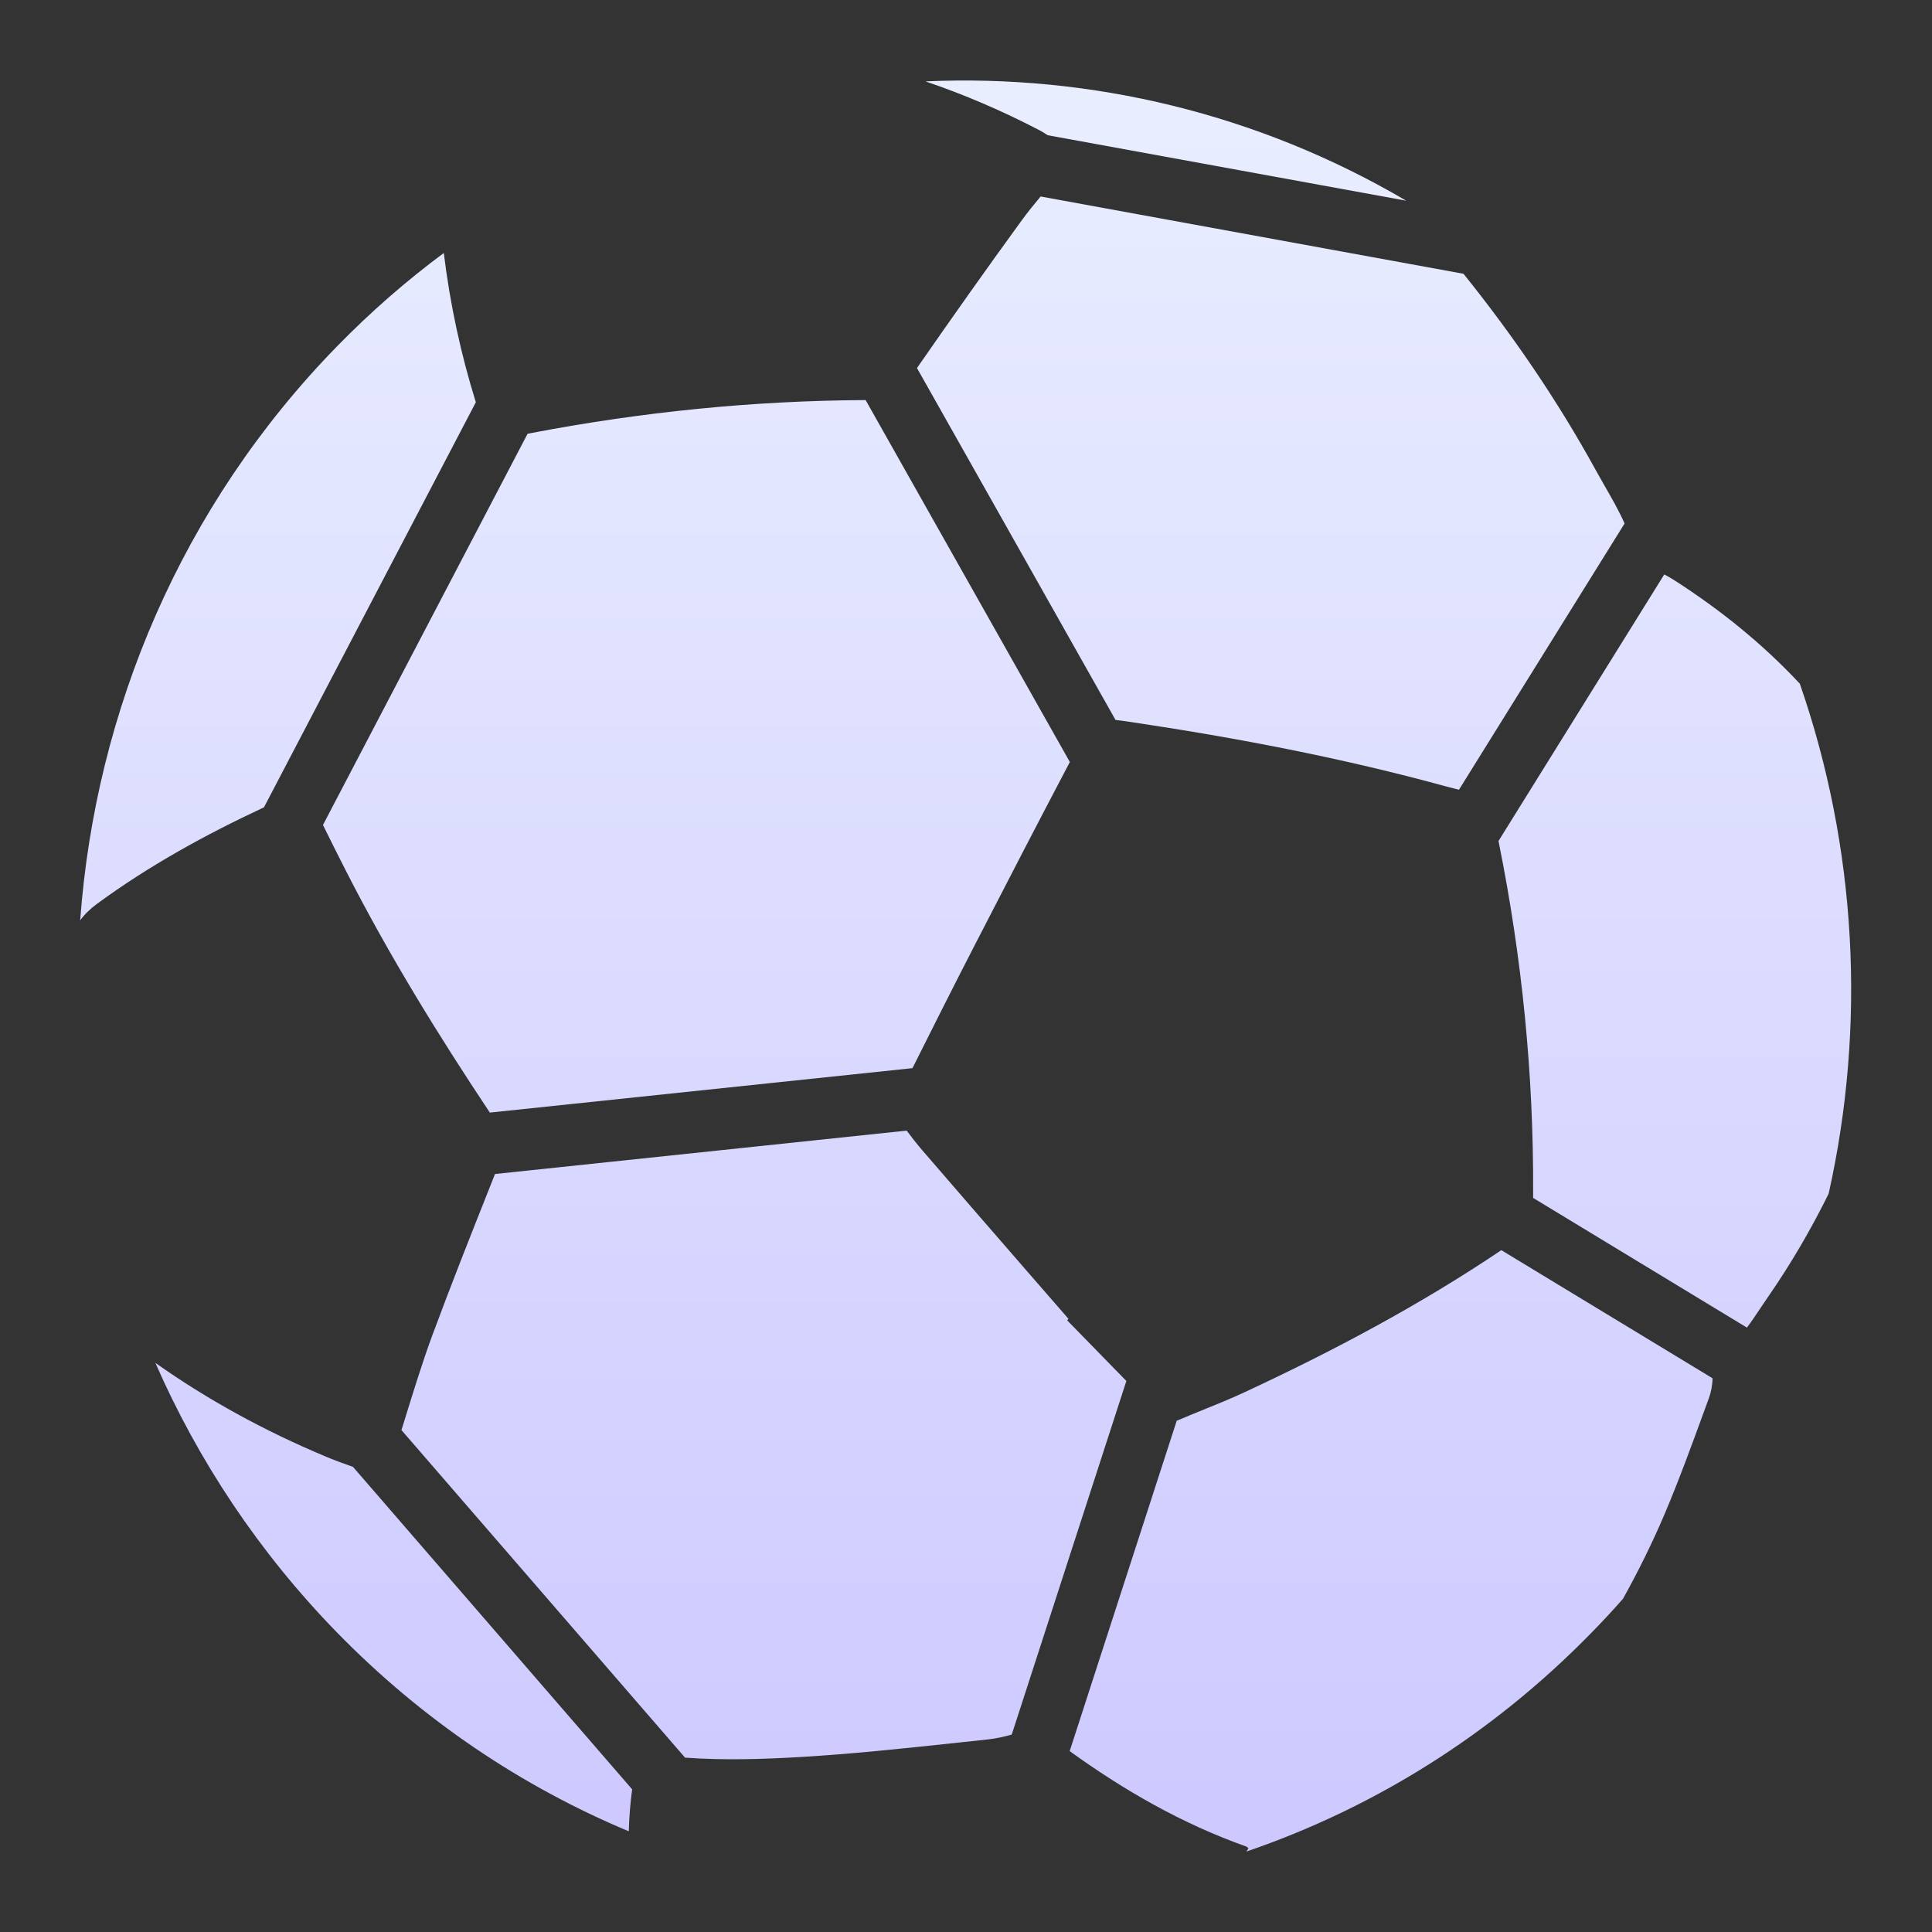 <svg width="24" height="24" viewBox="0 0 24 24" fill="none" xmlns="http://www.w3.org/2000/svg">
<rect x="0" y="0" width="24" height="24" fill="#333333" stroke="none"/>
<path fill-rule="evenodd" clip-rule="evenodd" d="M22.358 8.493C21.896 7.998 21.374 7.578 20.807 7.213C20.764 7.185 20.719 7.16 20.674 7.136L18.615 10.447C18.616 10.453 18.617 10.456 18.618 10.463C18.907 11.895 19.052 13.349 19.045 14.813V14.881L21.701 16.492C21.761 16.412 21.817 16.328 21.872 16.245C21.902 16.2 21.932 16.155 21.963 16.111C22.246 15.702 22.496 15.274 22.716 14.829C23.184 12.736 23.065 10.53 22.358 8.493ZM11.497 1.011C11.981 1.175 12.452 1.378 12.911 1.617C12.947 1.636 12.982 1.658 13.016 1.68L17.468 2.493C15.631 1.413 13.554 0.919 11.497 1.011ZM18.18 3.401L12.927 2.441C12.846 2.537 12.768 2.634 12.694 2.735C12.252 3.342 11.819 3.955 11.391 4.572L13.857 8.943C13.903 8.948 13.954 8.956 14.014 8.964C14.027 8.966 14.04 8.968 14.054 8.97C15.373 9.167 16.683 9.418 17.97 9.771C18.011 9.782 18.049 9.791 18.083 9.8C18.097 9.803 18.111 9.807 18.124 9.81L20.181 6.503C20.11 6.342 20.021 6.188 19.933 6.035C19.896 5.97 19.859 5.905 19.823 5.84C19.348 4.975 18.795 4.166 18.18 3.401ZM5.513 3.143C5.049 3.487 4.605 3.874 4.186 4.303C2.25 6.287 1.187 8.833 0.996 11.433C1.051 11.357 1.121 11.289 1.206 11.227C1.855 10.751 2.555 10.367 3.279 10.029L5.911 4.997C5.723 4.393 5.59 3.774 5.513 3.143ZM4.012 10.248C4.109 10.444 4.205 10.638 4.303 10.829C4.833 11.867 5.442 12.855 6.085 13.821L11.335 13.269C11.593 12.754 11.852 12.238 12.116 11.726C12.504 10.972 12.895 10.217 13.29 9.466L10.753 4.97C9.356 4.977 7.971 5.117 6.597 5.38C6.584 5.382 6.571 5.385 6.558 5.388L6.554 5.388L4.012 10.248ZM6.073 14.776C5.833 15.38 5.594 15.984 5.368 16.594C5.243 16.935 5.136 17.284 5.028 17.633C5.015 17.677 5.001 17.721 4.987 17.765L8.51 21.834C8.993 21.869 9.471 21.854 9.946 21.826C10.576 21.789 11.205 21.722 11.833 21.655C11.979 21.639 12.125 21.623 12.271 21.608C12.371 21.597 12.47 21.575 12.568 21.548L13.992 17.155C13.829 16.987 13.665 16.819 13.501 16.652C13.419 16.569 13.338 16.485 13.257 16.402C13.262 16.396 13.268 16.39 13.273 16.383C13.115 16.201 12.956 16.018 12.797 15.836C12.349 15.32 11.901 14.805 11.455 14.287C11.388 14.209 11.325 14.128 11.263 14.045L6.149 14.584C6.124 14.648 6.098 14.712 6.073 14.776ZM1.93 16.93C2.462 18.145 3.215 19.283 4.186 20.279C5.255 21.374 6.492 22.198 7.811 22.749C7.816 22.574 7.829 22.401 7.853 22.228L4.385 18.222C4.265 18.18 4.147 18.137 4.032 18.088C3.292 17.777 2.588 17.395 1.93 16.93ZM15.496 22.948C15.5 22.951 15.504 22.955 15.509 22.959C15.501 22.973 15.493 22.987 15.485 23C17.053 22.464 18.526 21.557 19.773 20.279C19.906 20.143 20.036 20.003 20.161 19.861C20.352 19.518 20.526 19.167 20.68 18.804C20.857 18.386 21.013 17.958 21.169 17.531C21.189 17.476 21.209 17.422 21.229 17.367C21.257 17.291 21.271 17.206 21.275 17.122L18.65 15.53C17.636 16.213 16.56 16.783 15.456 17.297C15.283 17.377 15.107 17.449 14.93 17.52C14.832 17.56 14.735 17.599 14.638 17.641C14.631 17.644 14.625 17.646 14.618 17.648L13.288 21.753C13.968 22.244 14.689 22.657 15.481 22.938C15.486 22.939 15.49 22.943 15.496 22.948Z" fill="url(#paint0_linear_38712_9903)"/>
<defs>
<linearGradient id="paint0_linear_38712_9903" x1="11.996" y1="1" x2="11.996" y2="23" gradientUnits="userSpaceOnUse">
<stop stop-color="#E9EEFF"/>
<stop offset="1" stop-color="#CDC9FF"/>
</linearGradient>
</defs>
</svg>
